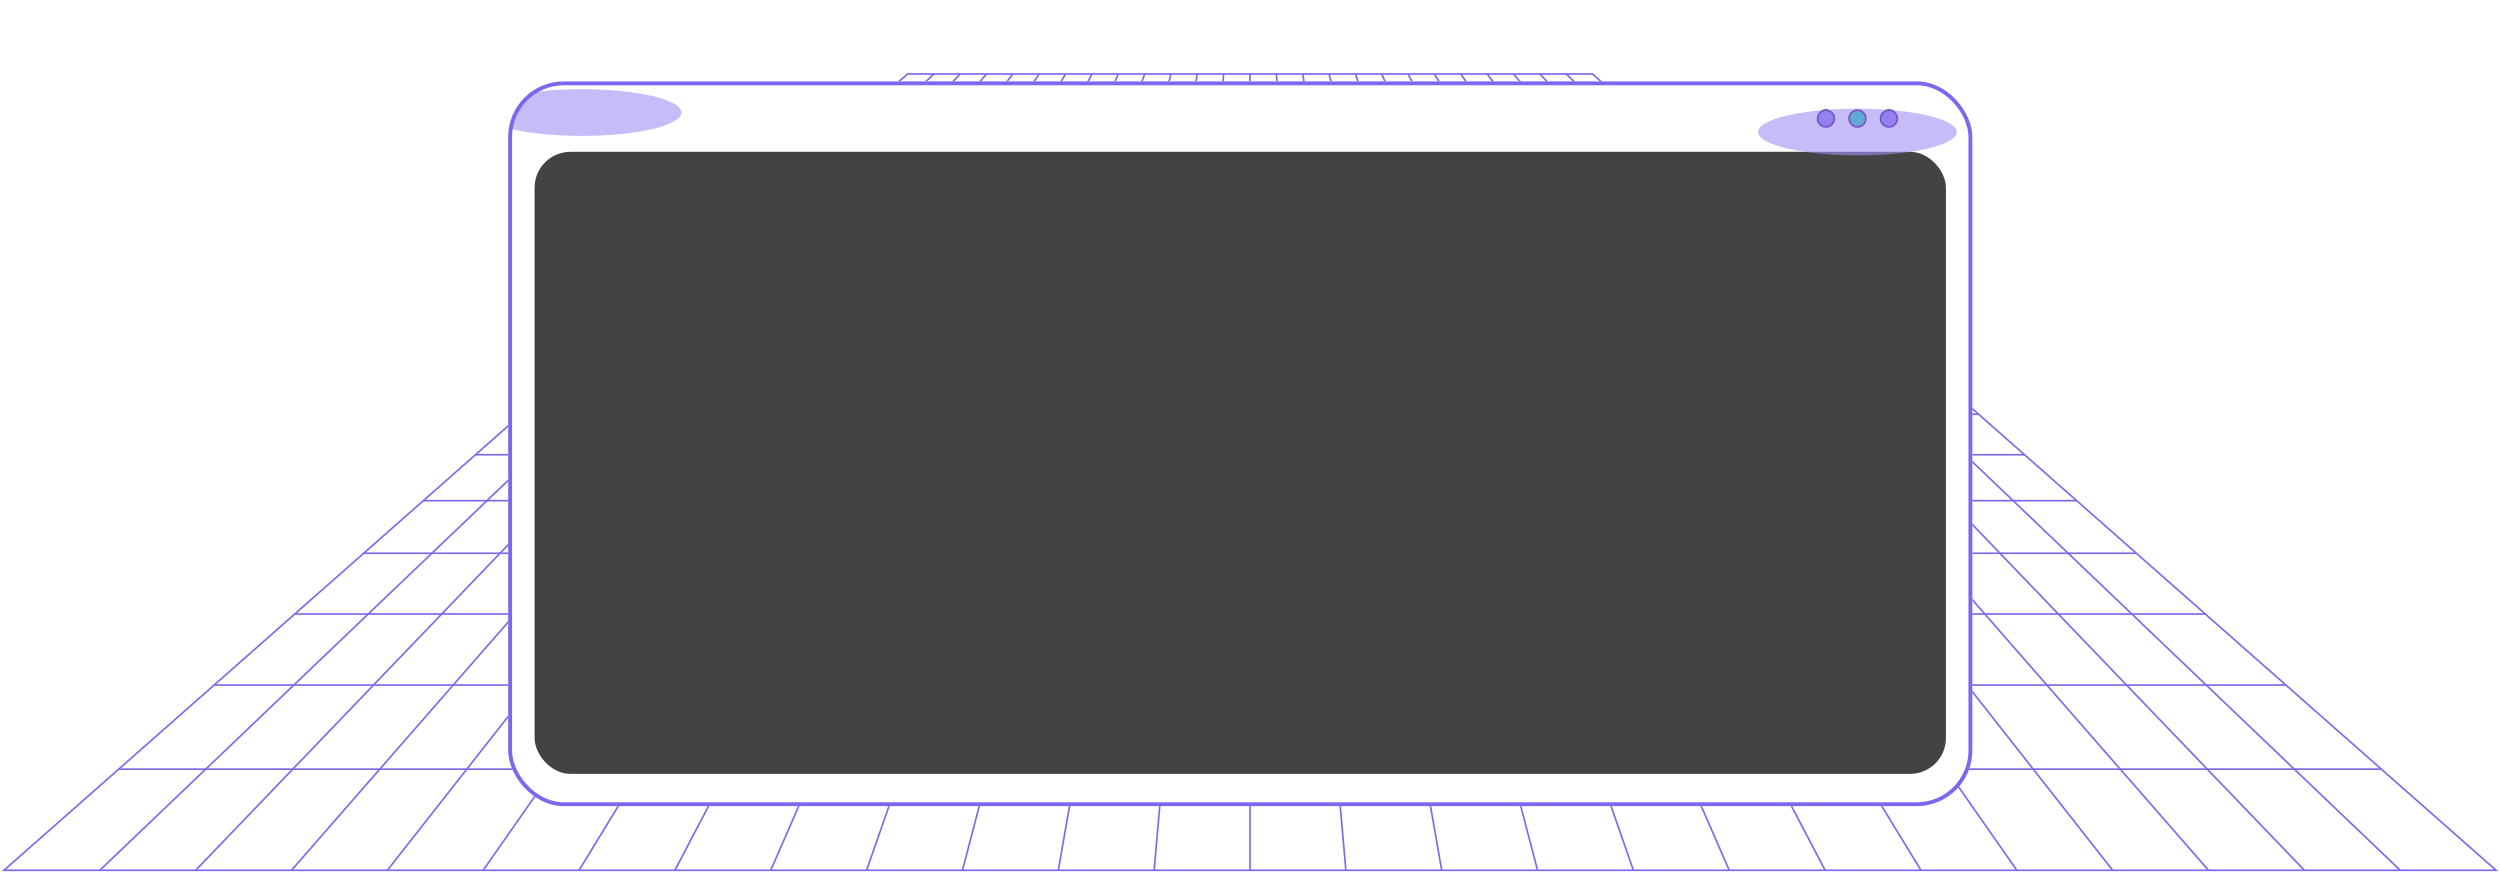 <svg width="1284" height="455" viewBox="0 0 1284 455" fill="none" xmlns="http://www.w3.org/2000/svg">
<path d="M466.099 38H817.901L1282 447H2L466.099 38Z" stroke="#7B68EE" stroke-width="0.854" stroke-miterlimit="10"/>
<path d="M60.959 395.041H1223.04" stroke="#7B68EE" stroke-width="0.854" stroke-miterlimit="10"/>
<path d="M109.976 351.839H1174.03" stroke="#7B68EE" stroke-width="0.854" stroke-miterlimit="10"/>
<path d="M151.364 315.369H1132.64" stroke="#7B68EE" stroke-width="0.854" stroke-miterlimit="10"/>
<path d="M186.776 284.155H1097.22" stroke="#7B68EE" stroke-width="0.854" stroke-miterlimit="10"/>
<path d="M217.421 257.151H1066.57" stroke="#7B68EE" stroke-width="0.854" stroke-miterlimit="10"/>
<path d="M244.204 233.553H1039.79" stroke="#7B68EE" stroke-width="0.854" stroke-miterlimit="10"/>
<path d="M267.804 212.747H1016.2" stroke="#7B68EE" stroke-width="0.854" stroke-miterlimit="10"/>
<path d="M288.763 194.283H995.237" stroke="#7B68EE" stroke-width="0.854" stroke-miterlimit="10"/>
<path d="M307.503 177.773H976.5" stroke="#7B68EE" stroke-width="0.854" stroke-miterlimit="10"/>
<path d="M324.344 162.924H959.655" stroke="#7B68EE" stroke-width="0.854" stroke-miterlimit="10"/>
<path d="M339.581 149.499H944.418" stroke="#7B68EE" stroke-width="0.854" stroke-miterlimit="10"/>
<path d="M353.419 137.303H930.583" stroke="#7B68EE" stroke-width="0.854" stroke-miterlimit="10"/>
<path d="M366.042 126.177H917.959" stroke="#7B68EE" stroke-width="0.854" stroke-miterlimit="10"/>
<path d="M377.615 115.979H906.386" stroke="#7B68EE" stroke-width="0.854" stroke-miterlimit="10"/>
<path d="M388.248 106.607H895.752" stroke="#7B68EE" stroke-width="0.854" stroke-miterlimit="10"/>
<path d="M398.062 97.956H885.93" stroke="#7B68EE" stroke-width="0.854" stroke-miterlimit="10"/>
<path d="M407.148 89.951H876.85" stroke="#7B68EE" stroke-width="0.854" stroke-miterlimit="10"/>
<path d="M415.58 82.525H868.422" stroke="#7B68EE" stroke-width="0.854" stroke-miterlimit="10"/>
<path d="M423.429 75.611H860.572" stroke="#7B68EE" stroke-width="0.854" stroke-miterlimit="10"/>
<path d="M430.748 69.152H853.252" stroke="#7B68EE" stroke-width="0.854" stroke-miterlimit="10"/>
<path d="M437.599 63.12H846.403" stroke="#7B68EE" stroke-width="0.854" stroke-miterlimit="10"/>
<path d="M444.012 57.467H839.988" stroke="#7B68EE" stroke-width="0.854" stroke-miterlimit="10"/>
<path d="M450.033 52.159H833.958" stroke="#7B68EE" stroke-width="0.854" stroke-miterlimit="10"/>
<path d="M455.704 47.155H828.287" stroke="#7B68EE" stroke-width="0.854" stroke-miterlimit="10"/>
<path d="M461.052 42.451H822.949" stroke="#7B68EE" stroke-width="0.854" stroke-miterlimit="10"/>
<path d="M804.373 38L1232.77 447" stroke="#7B68EE" stroke-width="0.854" stroke-miterlimit="10"/>
<path d="M790.836 38L1183.54 447" stroke="#7B68EE" stroke-width="0.854" stroke-miterlimit="10"/>
<path d="M777.306 38L1134.31 447" stroke="#7B68EE" stroke-width="0.854" stroke-miterlimit="10"/>
<path d="M763.777 38L1085.08 447" stroke="#7B68EE" stroke-width="0.854" stroke-miterlimit="10"/>
<path d="M750.248 38L1035.85 447" stroke="#7B68EE" stroke-width="0.854" stroke-miterlimit="10"/>
<path d="M736.711 38L986.62 447" stroke="#7B68EE" stroke-width="0.854" stroke-miterlimit="10"/>
<path d="M723.182 38L937.389 447" stroke="#7B68EE" stroke-width="0.854" stroke-miterlimit="10"/>
<path d="M709.652 38L888.15 447" stroke="#7B68EE" stroke-width="0.854" stroke-miterlimit="10"/>
<path d="M696.124 38L838.92 447" stroke="#7B68EE" stroke-width="0.854" stroke-miterlimit="10"/>
<path d="M682.596 38L789.691 447" stroke="#7B68EE" stroke-width="0.854" stroke-miterlimit="10"/>
<path d="M669.057 38L740.459 447" stroke="#7B68EE" stroke-width="0.854" stroke-miterlimit="10"/>
<path d="M655.528 38L691.23 447" stroke="#7B68EE" stroke-width="0.854" stroke-miterlimit="10"/>
<path d="M642 38V447" stroke="#7B68EE" stroke-width="0.854" stroke-miterlimit="10"/>
<path d="M628.471 38L592.77 447" stroke="#7B68EE" stroke-width="0.854" stroke-miterlimit="10"/>
<path d="M614.935 38L543.541 447" stroke="#7B68EE" stroke-width="0.854" stroke-miterlimit="10"/>
<path d="M601.405 38L494.31 447" stroke="#7B68EE" stroke-width="0.854" stroke-miterlimit="10"/>
<path d="M587.875 38L445.07 447" stroke="#7B68EE" stroke-width="0.854" stroke-miterlimit="10"/>
<path d="M574.348 38L395.842 447" stroke="#7B68EE" stroke-width="0.854" stroke-miterlimit="10"/>
<path d="M560.819 38L346.611 447" stroke="#7B68EE" stroke-width="0.854" stroke-miterlimit="10"/>
<path d="M547.281 38L297.381 447" stroke="#7B68EE" stroke-width="0.854" stroke-miterlimit="10"/>
<path d="M533.751 38L248.149 447" stroke="#7B68EE" stroke-width="0.854" stroke-miterlimit="10"/>
<path d="M520.223 38L198.921 447" stroke="#7B68EE" stroke-width="0.854" stroke-miterlimit="10"/>
<path d="M506.694 38L149.69 447" stroke="#7B68EE" stroke-width="0.854" stroke-miterlimit="10"/>
<path d="M493.156 38L100.46 447" stroke="#7B68EE" stroke-width="0.854" stroke-miterlimit="10"/>
<path d="M479.628 38L51.23 447" stroke="#7B68EE" stroke-width="0.854" stroke-miterlimit="10"/>
<g filter="url(#filter0_d_820_1380)">
<g clip-path="url(#clip0_820_1380)">
<rect x="261" y="38" width="752" height="372.232" rx="28.558" fill="white"/>
<rect x="274.563" y="74.168" width="724.874" height="319.487" rx="18.421" fill="#434343"/>
<circle cx="937.803" cy="57.082" r="4.284" fill="#7B68EE" stroke="#4B0082" stroke-width="0.952"/>
<circle cx="953.984" cy="57.082" r="4.284" fill="#00D3AB" stroke="#4B0082" stroke-width="0.952"/>
<circle cx="970.168" cy="57.082" r="4.284" fill="#7B68EE" stroke="#4B0082" stroke-width="0.952"/>
<g opacity="0.6" filter="url(#filter1_f_820_1380)">
<ellipse cx="954" cy="64" rx="51" ry="12" fill="#A091F3"/>
</g>
<g opacity="0.6" filter="url(#filter2_f_820_1380)">
<ellipse cx="299" cy="54" rx="51" ry="12" fill="#A091F3"/>
</g>
</g>
<rect x="262" y="39" width="750" height="370.232" rx="27.558" stroke="#7B68EE" stroke-width="2"/>
</g>
<defs>
<filter id="filter0_d_820_1380" x="220.067" y="0.875" width="833.866" height="454.099" filterUnits="userSpaceOnUse" color-interpolation-filters="sRGB">
<feFlood flood-opacity="0" result="BackgroundImageFix"/>
<feColorMatrix in="SourceAlpha" type="matrix" values="0 0 0 0 0 0 0 0 0 0 0 0 0 0 0 0 0 0 127 0" result="hardAlpha"/>
<feMorphology radius="7.615" operator="dilate" in="SourceAlpha" result="effect1_dropShadow_820_1380"/>
<feOffset dy="3.808"/>
<feGaussianBlur stdDeviation="16.659"/>
<feComposite in2="hardAlpha" operator="out"/>
<feColorMatrix type="matrix" values="0 0 0 0 0.482 0 0 0 0 0.408 0 0 0 0 0.933 0 0 0 0.25 0"/>
<feBlend mode="normal" in2="BackgroundImageFix" result="effect1_dropShadow_820_1380"/>
<feBlend mode="normal" in="SourceGraphic" in2="effect1_dropShadow_820_1380" result="shape"/>
</filter>
<filter id="filter1_f_820_1380" x="863" y="12" width="182" height="104" filterUnits="userSpaceOnUse" color-interpolation-filters="sRGB">
<feFlood flood-opacity="0" result="BackgroundImageFix"/>
<feBlend mode="normal" in="SourceGraphic" in2="BackgroundImageFix" result="shape"/>
<feGaussianBlur stdDeviation="20" result="effect1_foregroundBlur_820_1380"/>
</filter>
<filter id="filter2_f_820_1380" x="208" y="2" width="182" height="104" filterUnits="userSpaceOnUse" color-interpolation-filters="sRGB">
<feFlood flood-opacity="0" result="BackgroundImageFix"/>
<feBlend mode="normal" in="SourceGraphic" in2="BackgroundImageFix" result="shape"/>
<feGaussianBlur stdDeviation="20" result="effect1_foregroundBlur_820_1380"/>
</filter>
<clipPath id="clip0_820_1380">
<rect x="261" y="38" width="752" height="372.232" rx="28.558" fill="white"/>
</clipPath>
</defs>
</svg>
